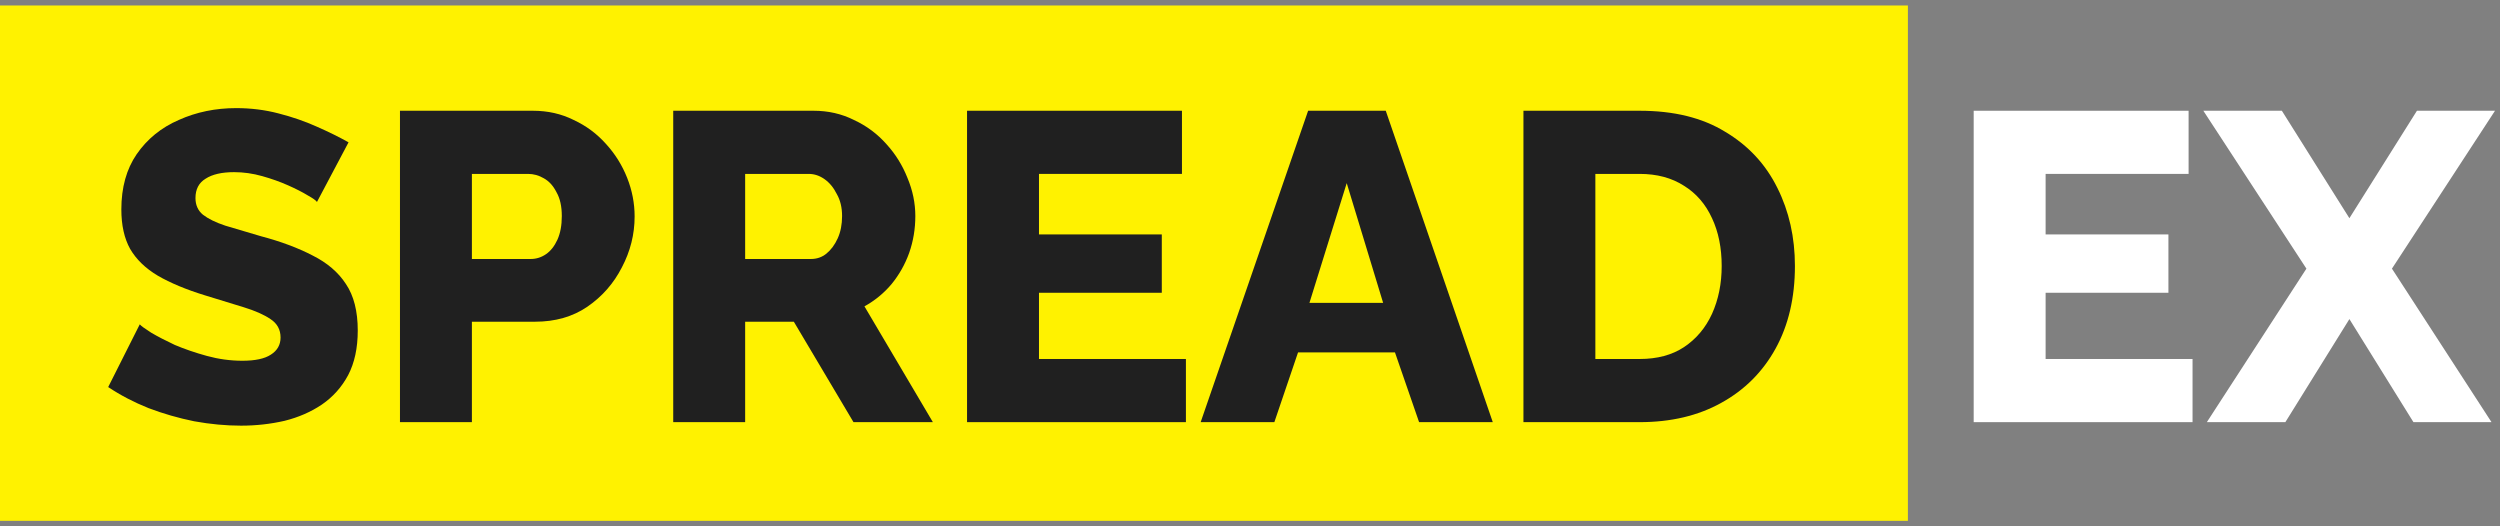 <svg width="228" height="48" viewBox="0 0 228 48" fill="none" xmlns="http://www.w3.org/2000/svg">
<rect x="0" y="0" width="228" height="48" fill="#808080" stroke="none"/>
<path d="M199.96 32.74V38.5H180V10.1H199.6V15.86H186.56V21.38H197.76V26.7H186.56V32.74H199.96Z" fill="white"/>
<path d="M208.105 10.1L214.265 19.9L220.425 10.1H227.545L218.145 24.5L227.225 38.5H220.105L214.265 29.1L208.425 38.5H201.265L210.345 24.5L200.945 10.1H208.105Z" fill="white"/>
<rect y="0.5" width="174" height="47" fill="#FFF200"/>
<path d="M28.907 18.42C28.827 18.287 28.547 18.087 28.067 17.82C27.587 17.526 26.987 17.22 26.267 16.9C25.547 16.58 24.761 16.3 23.907 16.06C23.054 15.82 22.201 15.7 21.347 15.7C20.227 15.7 19.36 15.9 18.747 16.3C18.134 16.673 17.827 17.26 17.827 18.06C17.827 18.7 18.054 19.206 18.507 19.58C18.987 19.953 19.667 20.287 20.547 20.58C21.427 20.846 22.507 21.166 23.787 21.54C25.601 22.02 27.174 22.607 28.507 23.3C29.84 23.966 30.854 24.833 31.547 25.9C32.267 26.966 32.627 28.38 32.627 30.14C32.627 31.74 32.334 33.1 31.747 34.22C31.16 35.313 30.36 36.206 29.347 36.9C28.36 37.566 27.227 38.06 25.947 38.38C24.667 38.673 23.347 38.82 21.987 38.82C20.601 38.82 19.174 38.687 17.707 38.42C16.267 38.127 14.88 37.727 13.547 37.22C12.214 36.687 10.987 36.047 9.867 35.3L12.747 29.58C12.854 29.713 13.2 29.966 13.787 30.34C14.374 30.686 15.094 31.06 15.947 31.46C16.827 31.833 17.8 32.166 18.867 32.46C19.934 32.753 21.014 32.9 22.107 32.9C23.28 32.9 24.147 32.713 24.707 32.34C25.294 31.966 25.587 31.447 25.587 30.78C25.587 30.06 25.28 29.5 24.667 29.1C24.081 28.7 23.267 28.34 22.227 28.02C21.214 27.7 20.041 27.34 18.707 26.94C16.974 26.407 15.534 25.806 14.387 25.14C13.267 24.473 12.427 23.66 11.867 22.7C11.334 21.74 11.067 20.54 11.067 19.1C11.067 17.1 11.534 15.42 12.467 14.06C13.427 12.673 14.707 11.633 16.307 10.94C17.907 10.22 19.654 9.86 21.547 9.86C22.881 9.86 24.16 10.02 25.387 10.34C26.64 10.66 27.8 11.06 28.867 11.54C29.96 12.02 30.934 12.5 31.787 12.98L28.907 18.42Z" fill="#202020"/>
<path d="M36.477 38.5V10.1H48.597C49.957 10.1 51.197 10.38 52.317 10.94C53.463 11.473 54.45 12.207 55.277 13.14C56.103 14.046 56.743 15.073 57.197 16.22C57.65 17.366 57.877 18.54 57.877 19.74C57.877 21.366 57.49 22.913 56.717 24.38C55.97 25.846 54.917 27.047 53.557 27.98C52.223 28.887 50.637 29.34 48.797 29.34H43.037V38.5H36.477ZM43.037 23.62H48.397C48.903 23.62 49.37 23.473 49.797 23.18C50.223 22.887 50.57 22.447 50.837 21.86C51.103 21.273 51.237 20.553 51.237 19.7C51.237 18.82 51.077 18.1 50.757 17.54C50.463 16.953 50.077 16.526 49.597 16.26C49.143 15.993 48.663 15.86 48.157 15.86H43.037V23.62Z" fill="#202020"/>
<path d="M61.398 38.5V10.1H74.198C75.532 10.1 76.758 10.38 77.878 10.94C79.025 11.473 80.012 12.207 80.838 13.14C81.665 14.046 82.305 15.073 82.758 16.22C83.238 17.366 83.478 18.526 83.478 19.7C83.478 20.873 83.292 21.993 82.918 23.06C82.545 24.1 82.012 25.047 81.318 25.9C80.625 26.727 79.798 27.407 78.838 27.94L85.078 38.5H77.838L72.398 29.34H67.958V38.5H61.398ZM67.958 23.62H73.958C74.492 23.62 74.958 23.46 75.358 23.14C75.785 22.793 76.132 22.326 76.398 21.74C76.665 21.153 76.798 20.473 76.798 19.7C76.798 18.927 76.638 18.26 76.318 17.7C76.025 17.113 75.652 16.66 75.198 16.34C74.745 16.02 74.265 15.86 73.758 15.86H67.958V23.62Z" fill="#202020"/>
<path d="M108.155 32.74V38.5H88.195V10.1H107.795V15.86H94.755V21.38H105.955V26.7H94.755V32.74H108.155Z" fill="#202020"/>
<path d="M119.301 10.1H126.381L136.141 38.5H129.421L127.221 32.14H118.381L116.221 38.5H109.501L119.301 10.1ZM126.141 27.62L122.821 16.7L119.421 27.62H126.141Z" fill="#202020"/>
<path d="M138.938 38.5V10.1H149.538C152.658 10.1 155.257 10.74 157.337 12.02C159.444 13.273 161.031 14.98 162.098 17.14C163.164 19.273 163.697 21.646 163.697 24.26C163.697 27.14 163.111 29.646 161.938 31.78C160.764 33.913 159.111 35.566 156.978 36.74C154.871 37.913 152.391 38.5 149.538 38.5H138.938ZM157.018 24.26C157.018 22.607 156.724 21.153 156.137 19.9C155.551 18.62 154.697 17.633 153.577 16.94C152.458 16.22 151.111 15.86 149.538 15.86H145.497V32.74H149.538C151.138 32.74 152.484 32.38 153.577 31.66C154.697 30.913 155.551 29.9 156.137 28.62C156.724 27.313 157.018 25.86 157.018 24.26Z" fill="#202020"/>
</svg>
